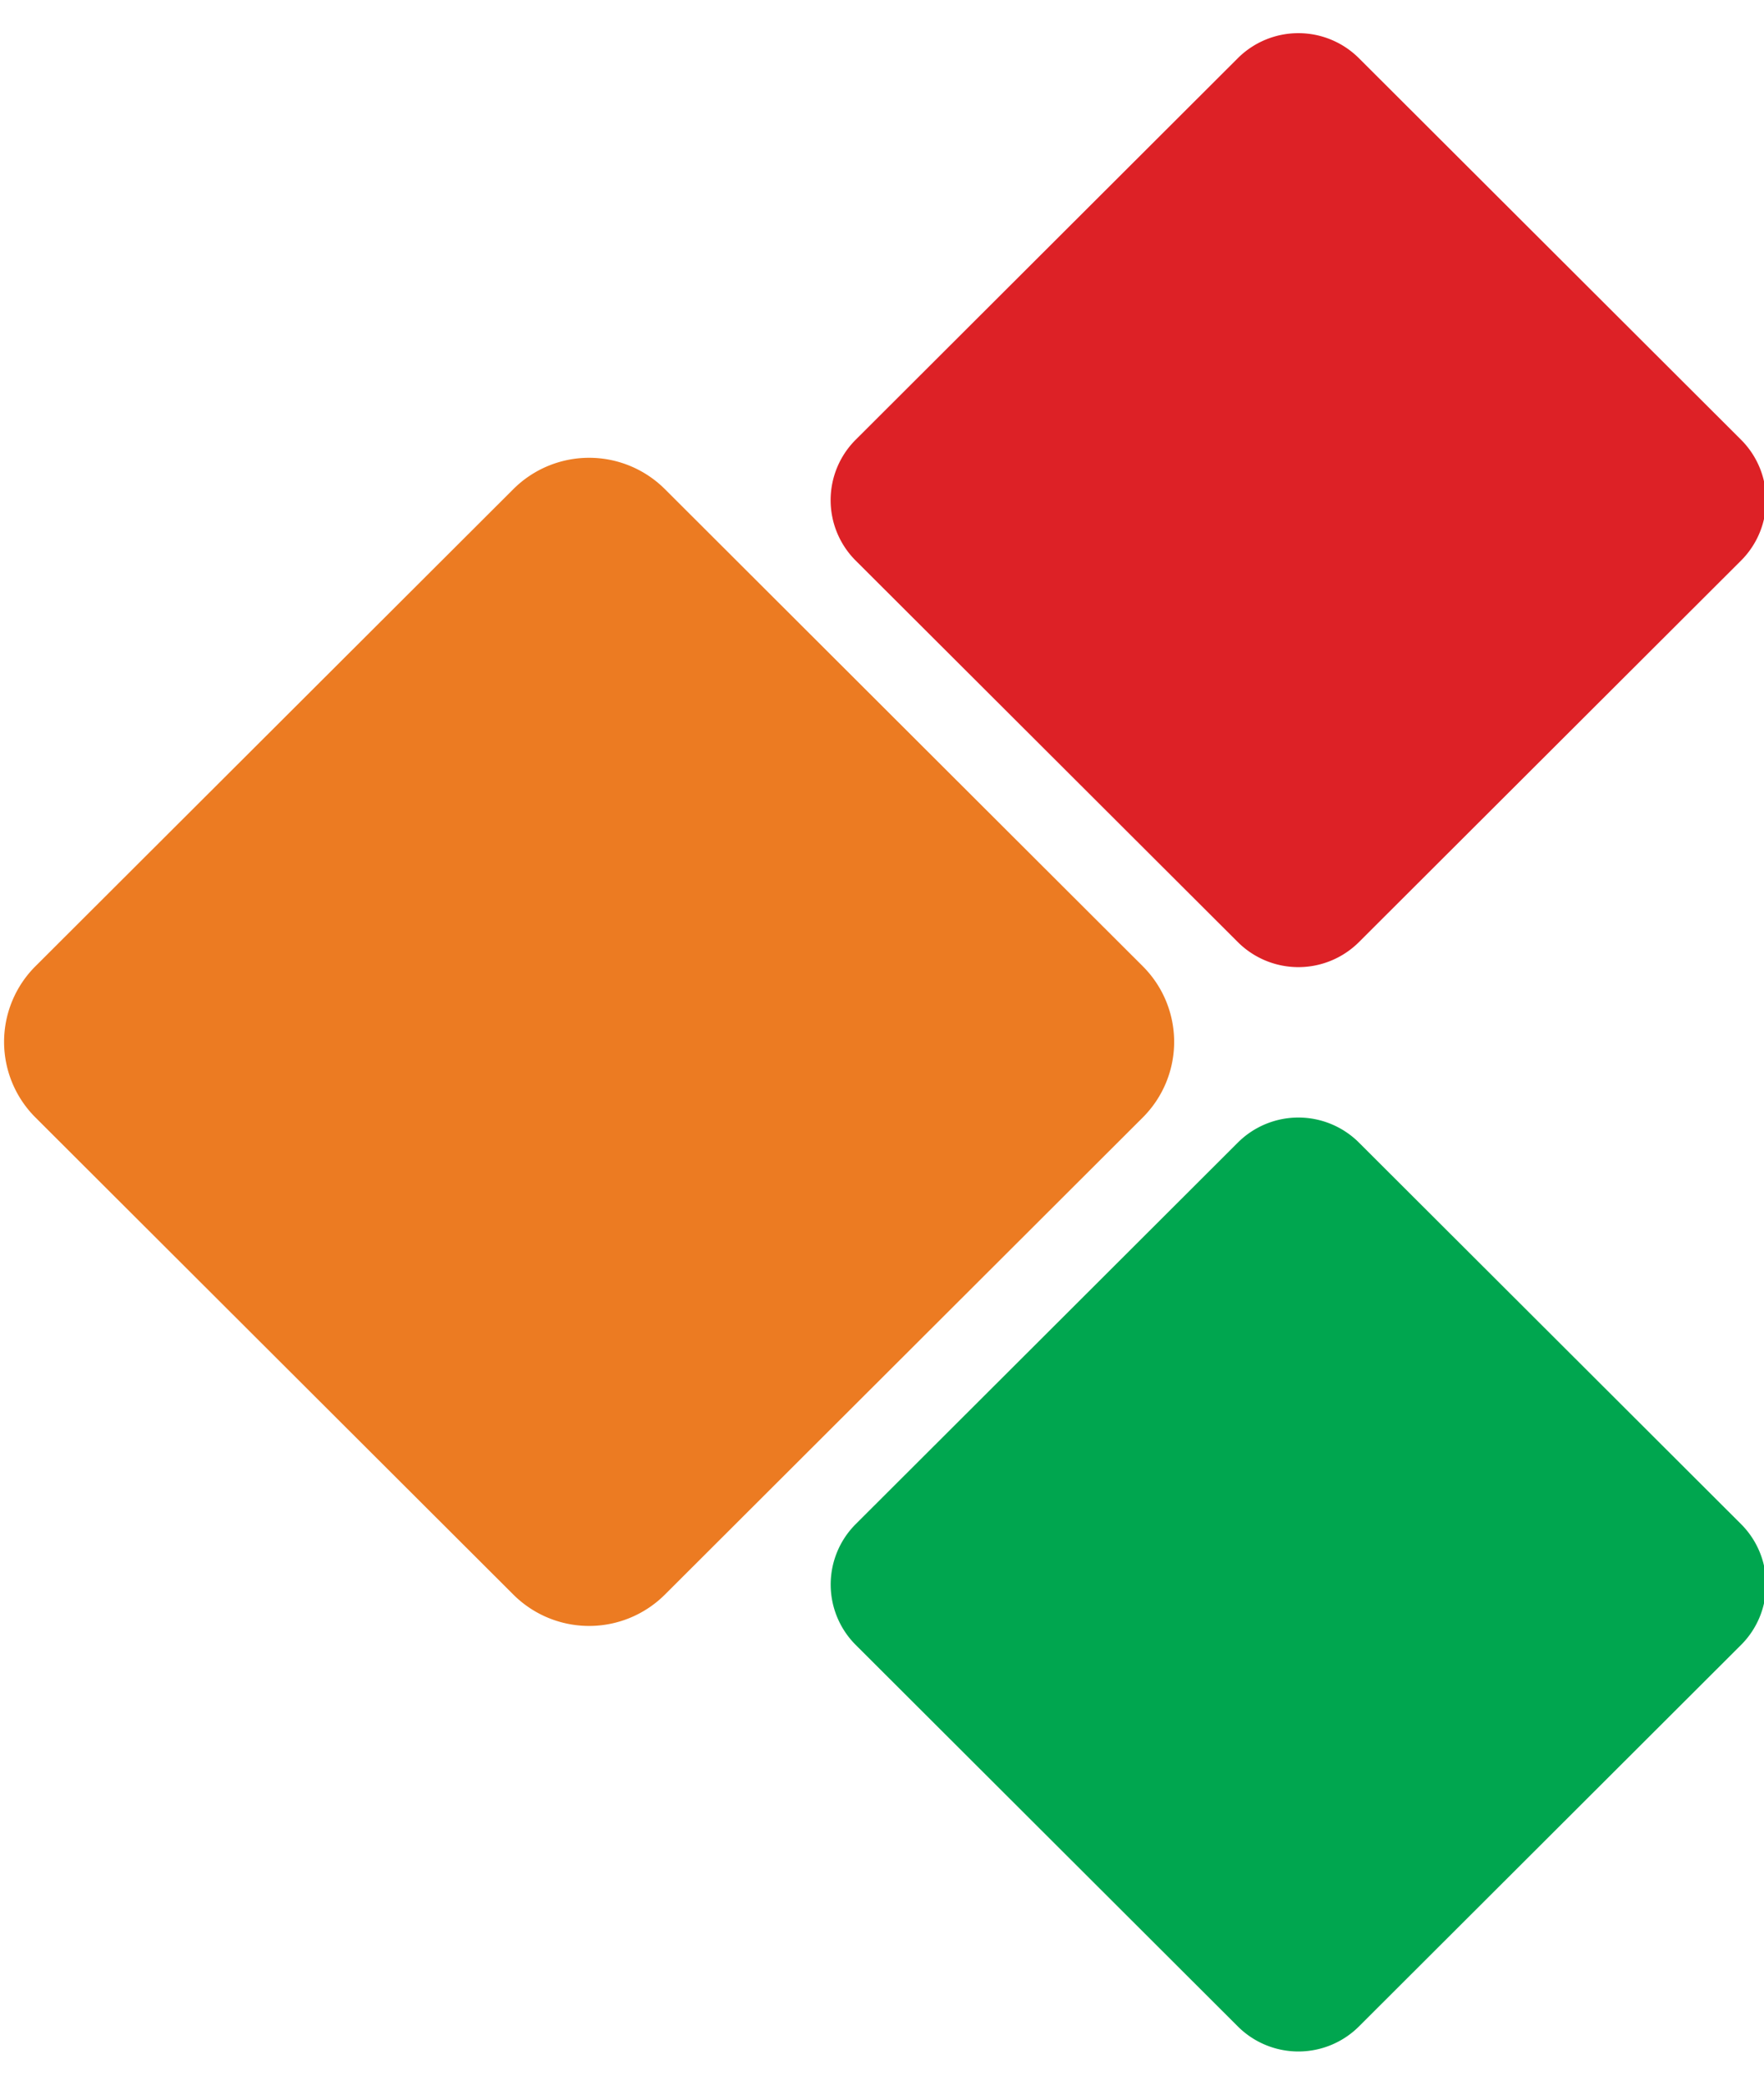 ﻿<svg xmlns="http://www.w3.org/2000/svg" width="22" height="26" viewBox="0 0 280 321">
  <defs>
    <style>
      .cls-1 {
        fill: #00a64f;
      }

      .cls-1, .cls-2, .cls-3 {
        fill-rule: evenodd;
      }

      .cls-2 {
        fill: #ec7b22;
      }

      .cls-3 {
        fill: #dd2126;
      }
    </style>
  </defs>
  <path class="cls-1" d="M215.679,176.386l60.7,60.607a13.554,13.554,0,0,1,0,19.138l-60.7,60.606a13.609,13.609,0,0,1-19.17,0l-60.7-60.606a13.556,13.556,0,0,1,0-19.138l60.7-60.607A13.609,13.609,0,0,1,215.679,176.386Z"/>
  <path class="cls-2" d="M105.5,72.65l75.927,75.805a16.956,16.956,0,0,1,0,23.938L105.5,248.2a17.024,17.024,0,0,1-23.977,0L5.593,172.393a16.958,16.958,0,0,1,0-23.938L81.522,72.65A17.024,17.024,0,0,1,105.5,72.65Z"/>
  <path class="cls-3" d="M215.679,4.262l60.7,60.607a13.555,13.555,0,0,1,0,19.139l-60.7,60.606a13.611,13.611,0,0,1-19.17,0L135.8,84.008a13.557,13.557,0,0,1,0-19.139l60.7-60.607A13.61,13.61,0,0,1,215.679,4.262Z"/>
</svg>
